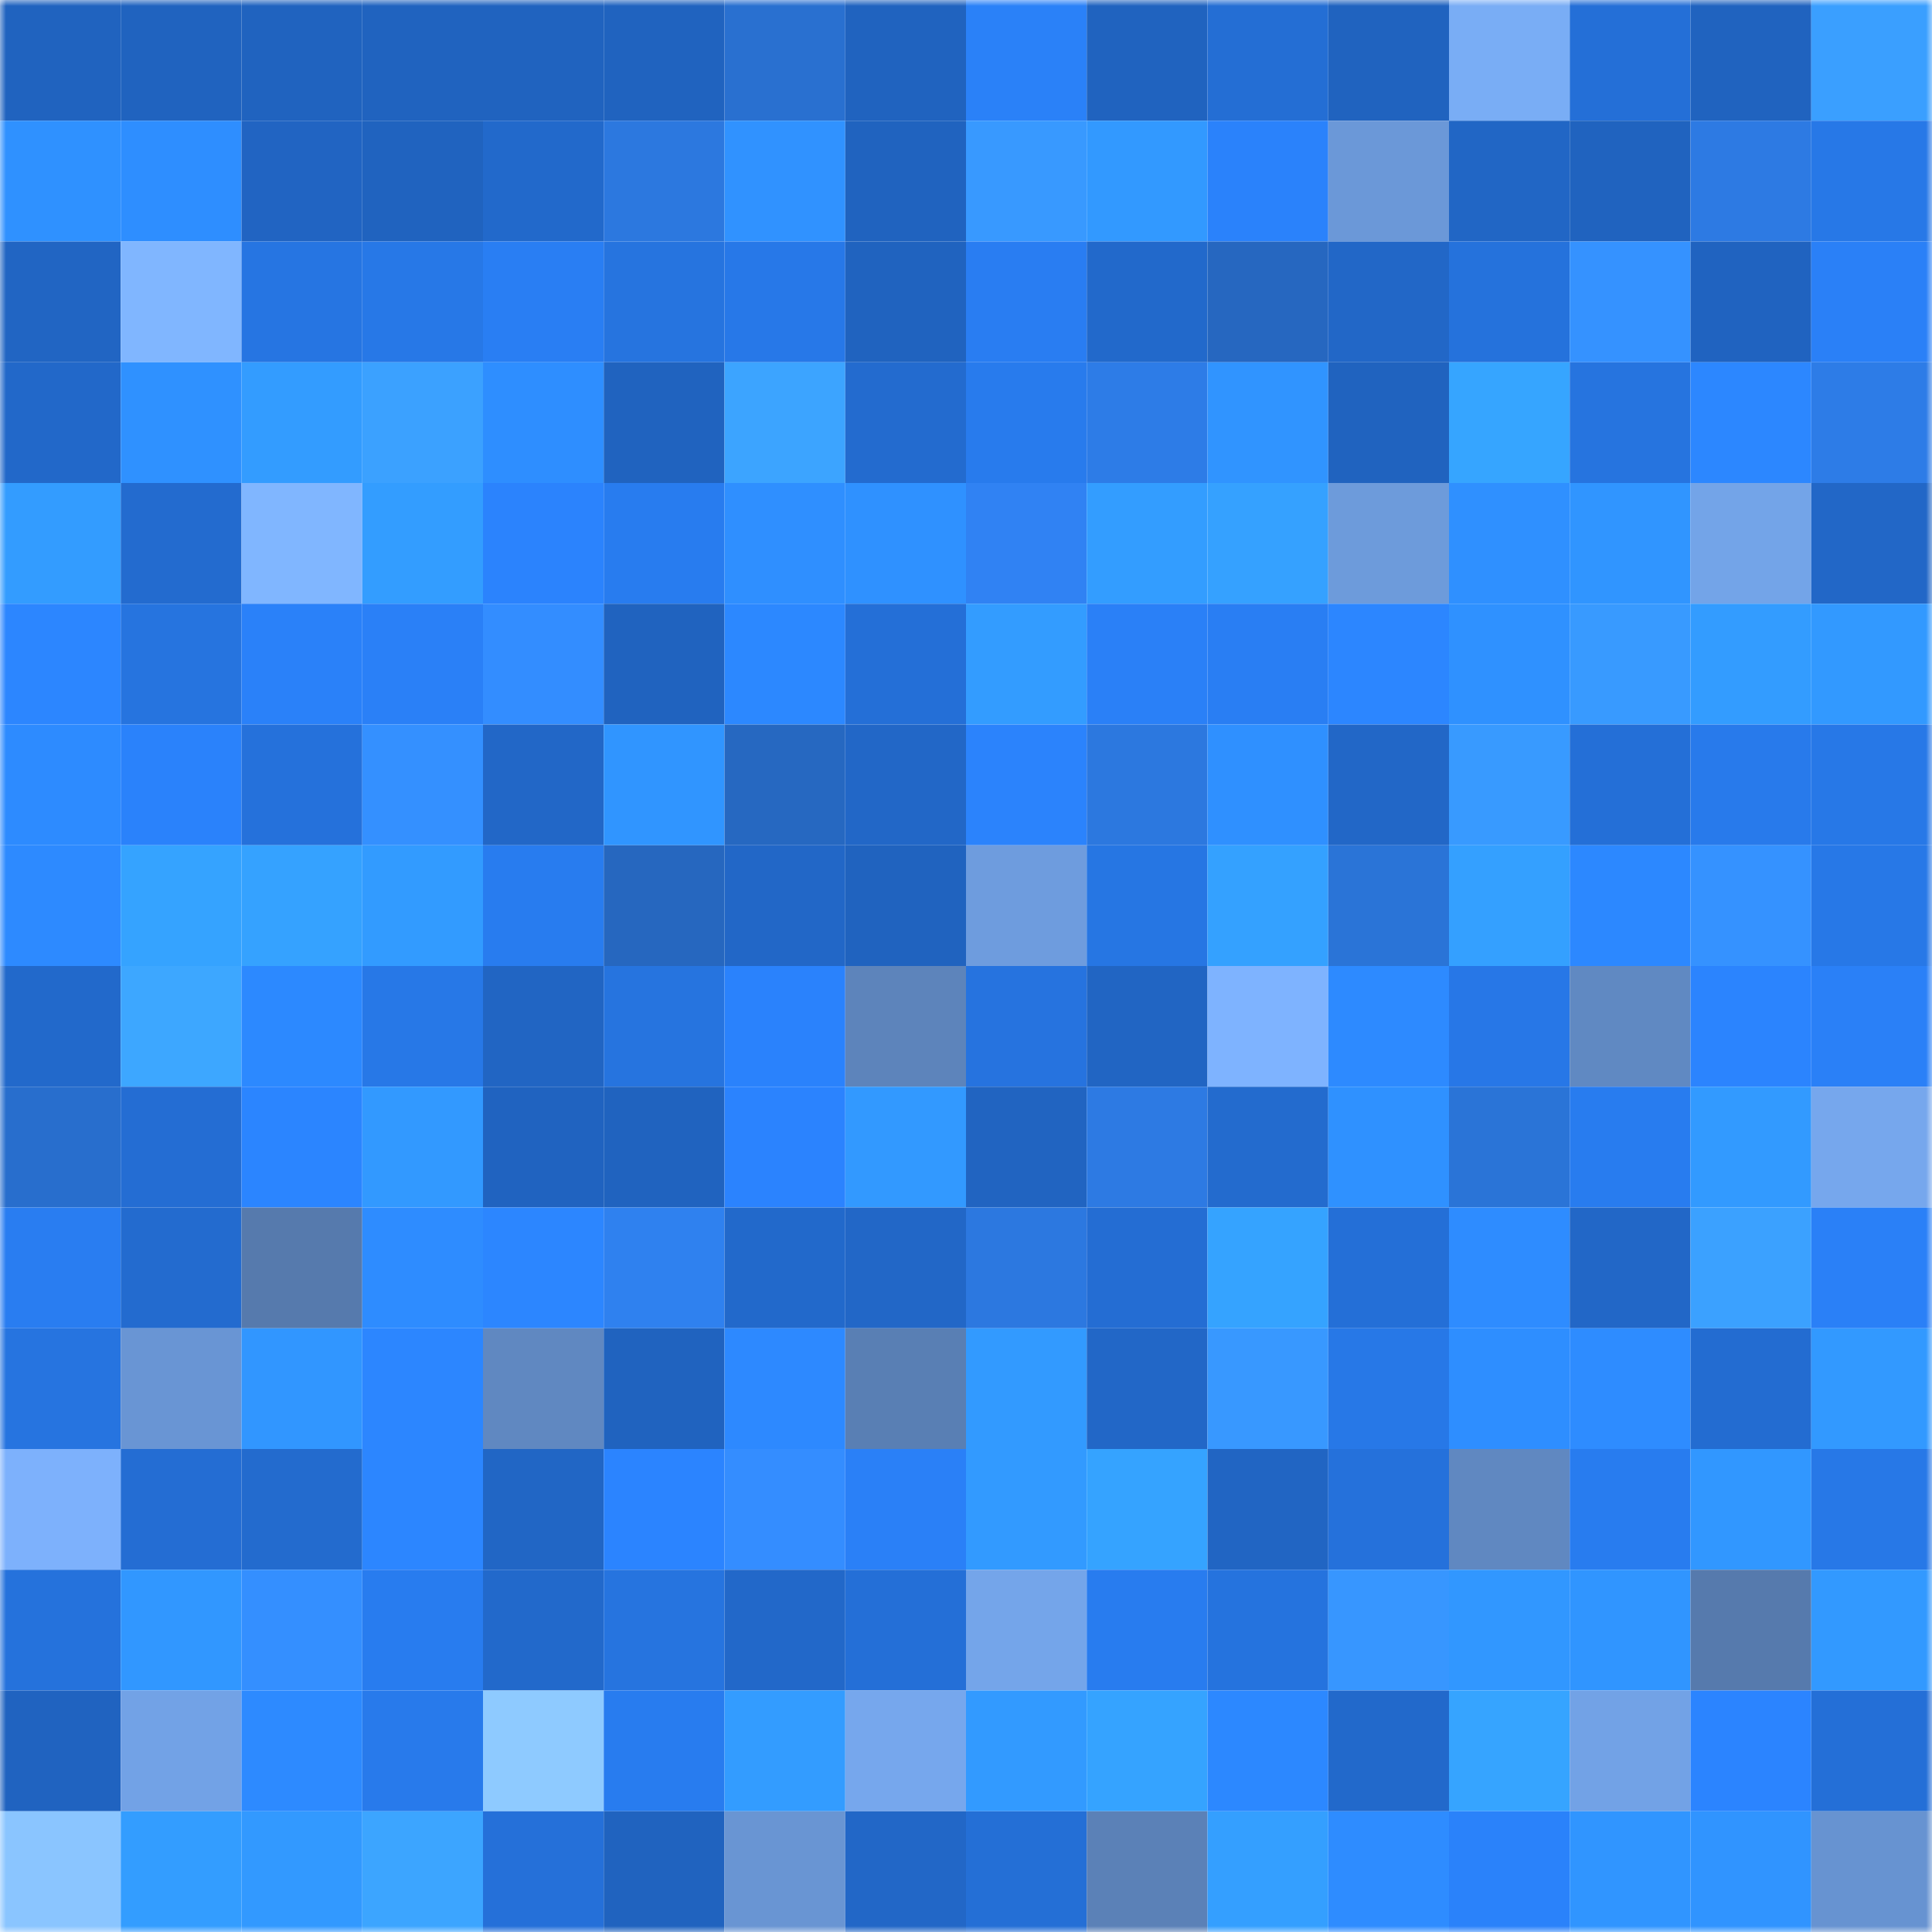 <svg viewBox="0 0 160 160" fill="none" role="img" xmlns="http://www.w3.org/2000/svg" width="240" height="240" name="basenames%2Cajayx.base.eth"><mask id="2000701320" mask-type="alpha" maskUnits="userSpaceOnUse" x="0" y="0" width="160" height="160"><rect width="160" height="160" fill="#FFFFFF"></rect></mask><g mask="url(#2000701320)"><rect x="0" y="0" width="10" height="10" fill="#2063bf"></rect><rect x="10" y="0" width="10" height="10" fill="#2063bf"></rect><rect x="20" y="0" width="10" height="10" fill="#2063bf"></rect><rect x="30" y="0" width="10" height="10" fill="#2063bf"></rect><rect x="40" y="0" width="10" height="10" fill="#2063bf"></rect><rect x="50" y="0" width="10" height="10" fill="#2063bf"></rect><rect x="60" y="0" width="10" height="10" fill="#2970d0"></rect><rect x="70" y="0" width="10" height="10" fill="#2063bf"></rect><rect x="80" y="0" width="10" height="10" fill="#2a81f8"></rect><rect x="90" y="0" width="10" height="10" fill="#2063bf"></rect><rect x="100" y="0" width="10" height="10" fill="#246ed4"></rect><rect x="110" y="0" width="10" height="10" fill="#2063bf"></rect><rect x="120" y="0" width="10" height="10" fill="#79adf5"></rect><rect x="130" y="0" width="10" height="10" fill="#246fd7"></rect><rect x="140" y="0" width="10" height="10" fill="#2063bf"></rect><rect x="150" y="0" width="10" height="10" fill="#3a9fff"></rect><rect x="0" y="10" width="10" height="10" fill="#2f91ff"></rect><rect x="10" y="10" width="10" height="10" fill="#2e8eff"></rect><rect x="20" y="10" width="10" height="10" fill="#2164c2"></rect><rect x="30" y="10" width="10" height="10" fill="#2063bf"></rect><rect x="40" y="10" width="10" height="10" fill="#2269cb"></rect><rect x="50" y="10" width="10" height="10" fill="#2c78df"></rect><rect x="60" y="10" width="10" height="10" fill="#3092ff"></rect><rect x="70" y="10" width="10" height="10" fill="#2063bf"></rect><rect x="80" y="10" width="10" height="10" fill="#3899ff"></rect><rect x="90" y="10" width="10" height="10" fill="#3299ff"></rect><rect x="100" y="10" width="10" height="10" fill="#2a82fb"></rect><rect x="110" y="10" width="10" height="10" fill="#6b98d8"></rect><rect x="120" y="10" width="10" height="10" fill="#2166c5"></rect><rect x="130" y="10" width="10" height="10" fill="#2063bf"></rect><rect x="140" y="10" width="10" height="10" fill="#2d7ae3"></rect><rect x="150" y="10" width="10" height="10" fill="#2778e7"></rect><rect x="0" y="20" width="10" height="10" fill="#2165c3"></rect><rect x="10" y="20" width="10" height="10" fill="#80b6ff"></rect><rect x="20" y="20" width="10" height="10" fill="#2675e2"></rect><rect x="30" y="20" width="10" height="10" fill="#2778e7"></rect><rect x="40" y="20" width="10" height="10" fill="#297ef3"></rect><rect x="50" y="20" width="10" height="10" fill="#2674df"></rect><rect x="60" y="20" width="10" height="10" fill="#2778e8"></rect><rect x="70" y="20" width="10" height="10" fill="#2063bf"></rect><rect x="80" y="20" width="10" height="10" fill="#297df2"></rect><rect x="90" y="20" width="10" height="10" fill="#2269cb"></rect><rect x="100" y="20" width="10" height="10" fill="#2667c0"></rect><rect x="110" y="20" width="10" height="10" fill="#2267c7"></rect><rect x="120" y="20" width="10" height="10" fill="#2572dc"></rect><rect x="130" y="20" width="10" height="10" fill="#3592ff"></rect><rect x="140" y="20" width="10" height="10" fill="#2063c0"></rect><rect x="150" y="20" width="10" height="10" fill="#2a80f7"></rect><rect x="0" y="30" width="10" height="10" fill="#2268c9"></rect><rect x="10" y="30" width="10" height="10" fill="#2f91ff"></rect><rect x="20" y="30" width="10" height="10" fill="#339cff"></rect><rect x="30" y="30" width="10" height="10" fill="#3ba1ff"></rect><rect x="40" y="30" width="10" height="10" fill="#2e8eff"></rect><rect x="50" y="30" width="10" height="10" fill="#2063bf"></rect><rect x="60" y="30" width="10" height="10" fill="#3ca4ff"></rect><rect x="70" y="30" width="10" height="10" fill="#236bcf"></rect><rect x="80" y="30" width="10" height="10" fill="#287bed"></rect><rect x="90" y="30" width="10" height="10" fill="#2d7ce7"></rect><rect x="100" y="30" width="10" height="10" fill="#3094ff"></rect><rect x="110" y="30" width="10" height="10" fill="#2063bf"></rect><rect x="120" y="30" width="10" height="10" fill="#36a5ff"></rect><rect x="130" y="30" width="10" height="10" fill="#2674df"></rect><rect x="140" y="30" width="10" height="10" fill="#2c87ff"></rect><rect x="150" y="30" width="10" height="10" fill="#2d7ce7"></rect><rect x="0" y="40" width="10" height="10" fill="#339cff"></rect><rect x="10" y="40" width="10" height="10" fill="#236bcf"></rect><rect x="20" y="40" width="10" height="10" fill="#80b6ff"></rect><rect x="30" y="40" width="10" height="10" fill="#339dff"></rect><rect x="40" y="40" width="10" height="10" fill="#2b83fd"></rect><rect x="50" y="40" width="10" height="10" fill="#287cef"></rect><rect x="60" y="40" width="10" height="10" fill="#2f8fff"></rect><rect x="70" y="40" width="10" height="10" fill="#2f91ff"></rect><rect x="80" y="40" width="10" height="10" fill="#3082f3"></rect><rect x="90" y="40" width="10" height="10" fill="#339dff"></rect><rect x="100" y="40" width="10" height="10" fill="#35a1ff"></rect><rect x="110" y="40" width="10" height="10" fill="#6d9bdb"></rect><rect x="120" y="40" width="10" height="10" fill="#2f90ff"></rect><rect x="130" y="40" width="10" height="10" fill="#3095ff"></rect><rect x="140" y="40" width="10" height="10" fill="#73a4e8"></rect><rect x="150" y="40" width="10" height="10" fill="#2267c7"></rect><rect x="0" y="50" width="10" height="10" fill="#2c86ff"></rect><rect x="10" y="50" width="10" height="10" fill="#2674df"></rect><rect x="20" y="50" width="10" height="10" fill="#2a81f9"></rect><rect x="30" y="50" width="10" height="10" fill="#2a80f7"></rect><rect x="40" y="50" width="10" height="10" fill="#338dff"></rect><rect x="50" y="50" width="10" height="10" fill="#2063bf"></rect><rect x="60" y="50" width="10" height="10" fill="#2c88ff"></rect><rect x="70" y="50" width="10" height="10" fill="#246fd7"></rect><rect x="80" y="50" width="10" height="10" fill="#339cff"></rect><rect x="90" y="50" width="10" height="10" fill="#2a80f7"></rect><rect x="100" y="50" width="10" height="10" fill="#297ef3"></rect><rect x="110" y="50" width="10" height="10" fill="#2c86ff"></rect><rect x="120" y="50" width="10" height="10" fill="#2f91ff"></rect><rect x="130" y="50" width="10" height="10" fill="#389aff"></rect><rect x="140" y="50" width="10" height="10" fill="#339cff"></rect><rect x="150" y="50" width="10" height="10" fill="#3299ff"></rect><rect x="0" y="60" width="10" height="10" fill="#2d8bff"></rect><rect x="10" y="60" width="10" height="10" fill="#2a82fb"></rect><rect x="20" y="60" width="10" height="10" fill="#2571db"></rect><rect x="30" y="60" width="10" height="10" fill="#3490ff"></rect><rect x="40" y="60" width="10" height="10" fill="#2267c7"></rect><rect x="50" y="60" width="10" height="10" fill="#3095ff"></rect><rect x="60" y="60" width="10" height="10" fill="#2668c1"></rect><rect x="70" y="60" width="10" height="10" fill="#2267c7"></rect><rect x="80" y="60" width="10" height="10" fill="#2b83fc"></rect><rect x="90" y="60" width="10" height="10" fill="#2c78df"></rect><rect x="100" y="60" width="10" height="10" fill="#2f90ff"></rect><rect x="110" y="60" width="10" height="10" fill="#2267c7"></rect><rect x="120" y="60" width="10" height="10" fill="#389aff"></rect><rect x="130" y="60" width="10" height="10" fill="#246fd7"></rect><rect x="140" y="60" width="10" height="10" fill="#287aeb"></rect><rect x="150" y="60" width="10" height="10" fill="#2778e7"></rect><rect x="0" y="70" width="10" height="10" fill="#2d8aff"></rect><rect x="10" y="70" width="10" height="10" fill="#35a3ff"></rect><rect x="20" y="70" width="10" height="10" fill="#35a2ff"></rect><rect x="30" y="70" width="10" height="10" fill="#329bff"></rect><rect x="40" y="70" width="10" height="10" fill="#287cef"></rect><rect x="50" y="70" width="10" height="10" fill="#2667bf"></rect><rect x="60" y="70" width="10" height="10" fill="#2267c7"></rect><rect x="70" y="70" width="10" height="10" fill="#2063bf"></rect><rect x="80" y="70" width="10" height="10" fill="#6e9cde"></rect><rect x="90" y="70" width="10" height="10" fill="#2676e3"></rect><rect x="100" y="70" width="10" height="10" fill="#34a1ff"></rect><rect x="110" y="70" width="10" height="10" fill="#2a74d7"></rect><rect x="120" y="70" width="10" height="10" fill="#34a0ff"></rect><rect x="130" y="70" width="10" height="10" fill="#2c88ff"></rect><rect x="140" y="70" width="10" height="10" fill="#3592ff"></rect><rect x="150" y="70" width="10" height="10" fill="#2778e7"></rect><rect x="0" y="80" width="10" height="10" fill="#2269cb"></rect><rect x="10" y="80" width="10" height="10" fill="#3da7ff"></rect><rect x="20" y="80" width="10" height="10" fill="#2c89ff"></rect><rect x="30" y="80" width="10" height="10" fill="#2778e7"></rect><rect x="40" y="80" width="10" height="10" fill="#2165c3"></rect><rect x="50" y="80" width="10" height="10" fill="#2674df"></rect><rect x="60" y="80" width="10" height="10" fill="#2a82fc"></rect><rect x="70" y="80" width="10" height="10" fill="#5d84bb"></rect><rect x="80" y="80" width="10" height="10" fill="#2673df"></rect><rect x="90" y="80" width="10" height="10" fill="#2165c3"></rect><rect x="100" y="80" width="10" height="10" fill="#7eb3ff"></rect><rect x="110" y="80" width="10" height="10" fill="#2d8aff"></rect><rect x="120" y="80" width="10" height="10" fill="#2777e7"></rect><rect x="130" y="80" width="10" height="10" fill="#6089c2"></rect><rect x="140" y="80" width="10" height="10" fill="#2b84fe"></rect><rect x="150" y="80" width="10" height="10" fill="#2a80f7"></rect><rect x="0" y="90" width="10" height="10" fill="#286ecd"></rect><rect x="10" y="90" width="10" height="10" fill="#246dd3"></rect><rect x="20" y="90" width="10" height="10" fill="#2b85ff"></rect><rect x="30" y="90" width="10" height="10" fill="#3299ff"></rect><rect x="40" y="90" width="10" height="10" fill="#2063c0"></rect><rect x="50" y="90" width="10" height="10" fill="#2063bf"></rect><rect x="60" y="90" width="10" height="10" fill="#2b83fe"></rect><rect x="70" y="90" width="10" height="10" fill="#3299ff"></rect><rect x="80" y="90" width="10" height="10" fill="#2164c1"></rect><rect x="90" y="90" width="10" height="10" fill="#2d7ae3"></rect><rect x="100" y="90" width="10" height="10" fill="#236bce"></rect><rect x="110" y="90" width="10" height="10" fill="#2f91ff"></rect><rect x="120" y="90" width="10" height="10" fill="#2a74d7"></rect><rect x="130" y="90" width="10" height="10" fill="#287cef"></rect><rect x="140" y="90" width="10" height="10" fill="#329aff"></rect><rect x="150" y="90" width="10" height="10" fill="#76a7ed"></rect><rect x="0" y="100" width="10" height="10" fill="#297df1"></rect><rect x="10" y="100" width="10" height="10" fill="#236bcf"></rect><rect x="20" y="100" width="10" height="10" fill="#567aad"></rect><rect x="30" y="100" width="10" height="10" fill="#2e8cff"></rect><rect x="40" y="100" width="10" height="10" fill="#2c86ff"></rect><rect x="50" y="100" width="10" height="10" fill="#2f81ef"></rect><rect x="60" y="100" width="10" height="10" fill="#2269cb"></rect><rect x="70" y="100" width="10" height="10" fill="#2267c7"></rect><rect x="80" y="100" width="10" height="10" fill="#2c78e0"></rect><rect x="90" y="100" width="10" height="10" fill="#246dd3"></rect><rect x="100" y="100" width="10" height="10" fill="#35a3ff"></rect><rect x="110" y="100" width="10" height="10" fill="#246fd7"></rect><rect x="120" y="100" width="10" height="10" fill="#2e8cff"></rect><rect x="130" y="100" width="10" height="10" fill="#2267c7"></rect><rect x="140" y="100" width="10" height="10" fill="#3ba1ff"></rect><rect x="150" y="100" width="10" height="10" fill="#2a80f7"></rect><rect x="0" y="110" width="10" height="10" fill="#2674e0"></rect><rect x="10" y="110" width="10" height="10" fill="#6995d4"></rect><rect x="20" y="110" width="10" height="10" fill="#3196ff"></rect><rect x="30" y="110" width="10" height="10" fill="#2c86ff"></rect><rect x="40" y="110" width="10" height="10" fill="#6088c1"></rect><rect x="50" y="110" width="10" height="10" fill="#2063bf"></rect><rect x="60" y="110" width="10" height="10" fill="#2d89ff"></rect><rect x="70" y="110" width="10" height="10" fill="#597fb4"></rect><rect x="80" y="110" width="10" height="10" fill="#329aff"></rect><rect x="90" y="110" width="10" height="10" fill="#2267c7"></rect><rect x="100" y="110" width="10" height="10" fill="#3898ff"></rect><rect x="110" y="110" width="10" height="10" fill="#2778e7"></rect><rect x="120" y="110" width="10" height="10" fill="#2e8eff"></rect><rect x="130" y="110" width="10" height="10" fill="#2e8cff"></rect><rect x="140" y="110" width="10" height="10" fill="#236cd1"></rect><rect x="150" y="110" width="10" height="10" fill="#3299ff"></rect><rect x="0" y="120" width="10" height="10" fill="#7db1fc"></rect><rect x="10" y="120" width="10" height="10" fill="#246dd3"></rect><rect x="20" y="120" width="10" height="10" fill="#236bce"></rect><rect x="30" y="120" width="10" height="10" fill="#2c86ff"></rect><rect x="40" y="120" width="10" height="10" fill="#2166c5"></rect><rect x="50" y="120" width="10" height="10" fill="#2b84ff"></rect><rect x="60" y="120" width="10" height="10" fill="#348dff"></rect><rect x="70" y="120" width="10" height="10" fill="#2a80f7"></rect><rect x="80" y="120" width="10" height="10" fill="#329aff"></rect><rect x="90" y="120" width="10" height="10" fill="#35a3ff"></rect><rect x="100" y="120" width="10" height="10" fill="#2165c3"></rect><rect x="110" y="120" width="10" height="10" fill="#2571db"></rect><rect x="120" y="120" width="10" height="10" fill="#6088c1"></rect><rect x="130" y="120" width="10" height="10" fill="#287cef"></rect><rect x="140" y="120" width="10" height="10" fill="#3197ff"></rect><rect x="150" y="120" width="10" height="10" fill="#2778e7"></rect><rect x="0" y="130" width="10" height="10" fill="#2572dc"></rect><rect x="10" y="130" width="10" height="10" fill="#3197ff"></rect><rect x="20" y="130" width="10" height="10" fill="#348fff"></rect><rect x="30" y="130" width="10" height="10" fill="#287cef"></rect><rect x="40" y="130" width="10" height="10" fill="#2269cb"></rect><rect x="50" y="130" width="10" height="10" fill="#2674df"></rect><rect x="60" y="130" width="10" height="10" fill="#2268c9"></rect><rect x="70" y="130" width="10" height="10" fill="#246fd7"></rect><rect x="80" y="130" width="10" height="10" fill="#74a5ea"></rect><rect x="90" y="130" width="10" height="10" fill="#287cef"></rect><rect x="100" y="130" width="10" height="10" fill="#2573de"></rect><rect x="110" y="130" width="10" height="10" fill="#3796ff"></rect><rect x="120" y="130" width="10" height="10" fill="#3197ff"></rect><rect x="130" y="130" width="10" height="10" fill="#3095ff"></rect><rect x="140" y="130" width="10" height="10" fill="#567aad"></rect><rect x="150" y="130" width="10" height="10" fill="#3299ff"></rect><rect x="0" y="140" width="10" height="10" fill="#2063c0"></rect><rect x="10" y="140" width="10" height="10" fill="#72a2e6"></rect><rect x="20" y="140" width="10" height="10" fill="#2d8aff"></rect><rect x="30" y="140" width="10" height="10" fill="#287aeb"></rect><rect x="40" y="140" width="10" height="10" fill="#8ecaff"></rect><rect x="50" y="140" width="10" height="10" fill="#287cef"></rect><rect x="60" y="140" width="10" height="10" fill="#339cff"></rect><rect x="70" y="140" width="10" height="10" fill="#76a7ed"></rect><rect x="80" y="140" width="10" height="10" fill="#329aff"></rect><rect x="90" y="140" width="10" height="10" fill="#35a3ff"></rect><rect x="100" y="140" width="10" height="10" fill="#2c88ff"></rect><rect x="110" y="140" width="10" height="10" fill="#2269cb"></rect><rect x="120" y="140" width="10" height="10" fill="#36a4ff"></rect><rect x="130" y="140" width="10" height="10" fill="#72a2e6"></rect><rect x="140" y="140" width="10" height="10" fill="#2b84ff"></rect><rect x="150" y="140" width="10" height="10" fill="#246fd7"></rect><rect x="0" y="150" width="10" height="10" fill="#8ac5ff"></rect><rect x="10" y="150" width="10" height="10" fill="#339dff"></rect><rect x="20" y="150" width="10" height="10" fill="#3299ff"></rect><rect x="30" y="150" width="10" height="10" fill="#3ca5ff"></rect><rect x="40" y="150" width="10" height="10" fill="#2570d9"></rect><rect x="50" y="150" width="10" height="10" fill="#2063bf"></rect><rect x="60" y="150" width="10" height="10" fill="#6995d3"></rect><rect x="70" y="150" width="10" height="10" fill="#2267c7"></rect><rect x="80" y="150" width="10" height="10" fill="#246fd6"></rect><rect x="90" y="150" width="10" height="10" fill="#5b81b7"></rect><rect x="100" y="150" width="10" height="10" fill="#349fff"></rect><rect x="110" y="150" width="10" height="10" fill="#2e8cff"></rect><rect x="120" y="150" width="10" height="10" fill="#2a82fa"></rect><rect x="130" y="150" width="10" height="10" fill="#3095ff"></rect><rect x="140" y="150" width="10" height="10" fill="#3094ff"></rect><rect x="150" y="150" width="10" height="10" fill="#6793d1"></rect></g></svg>